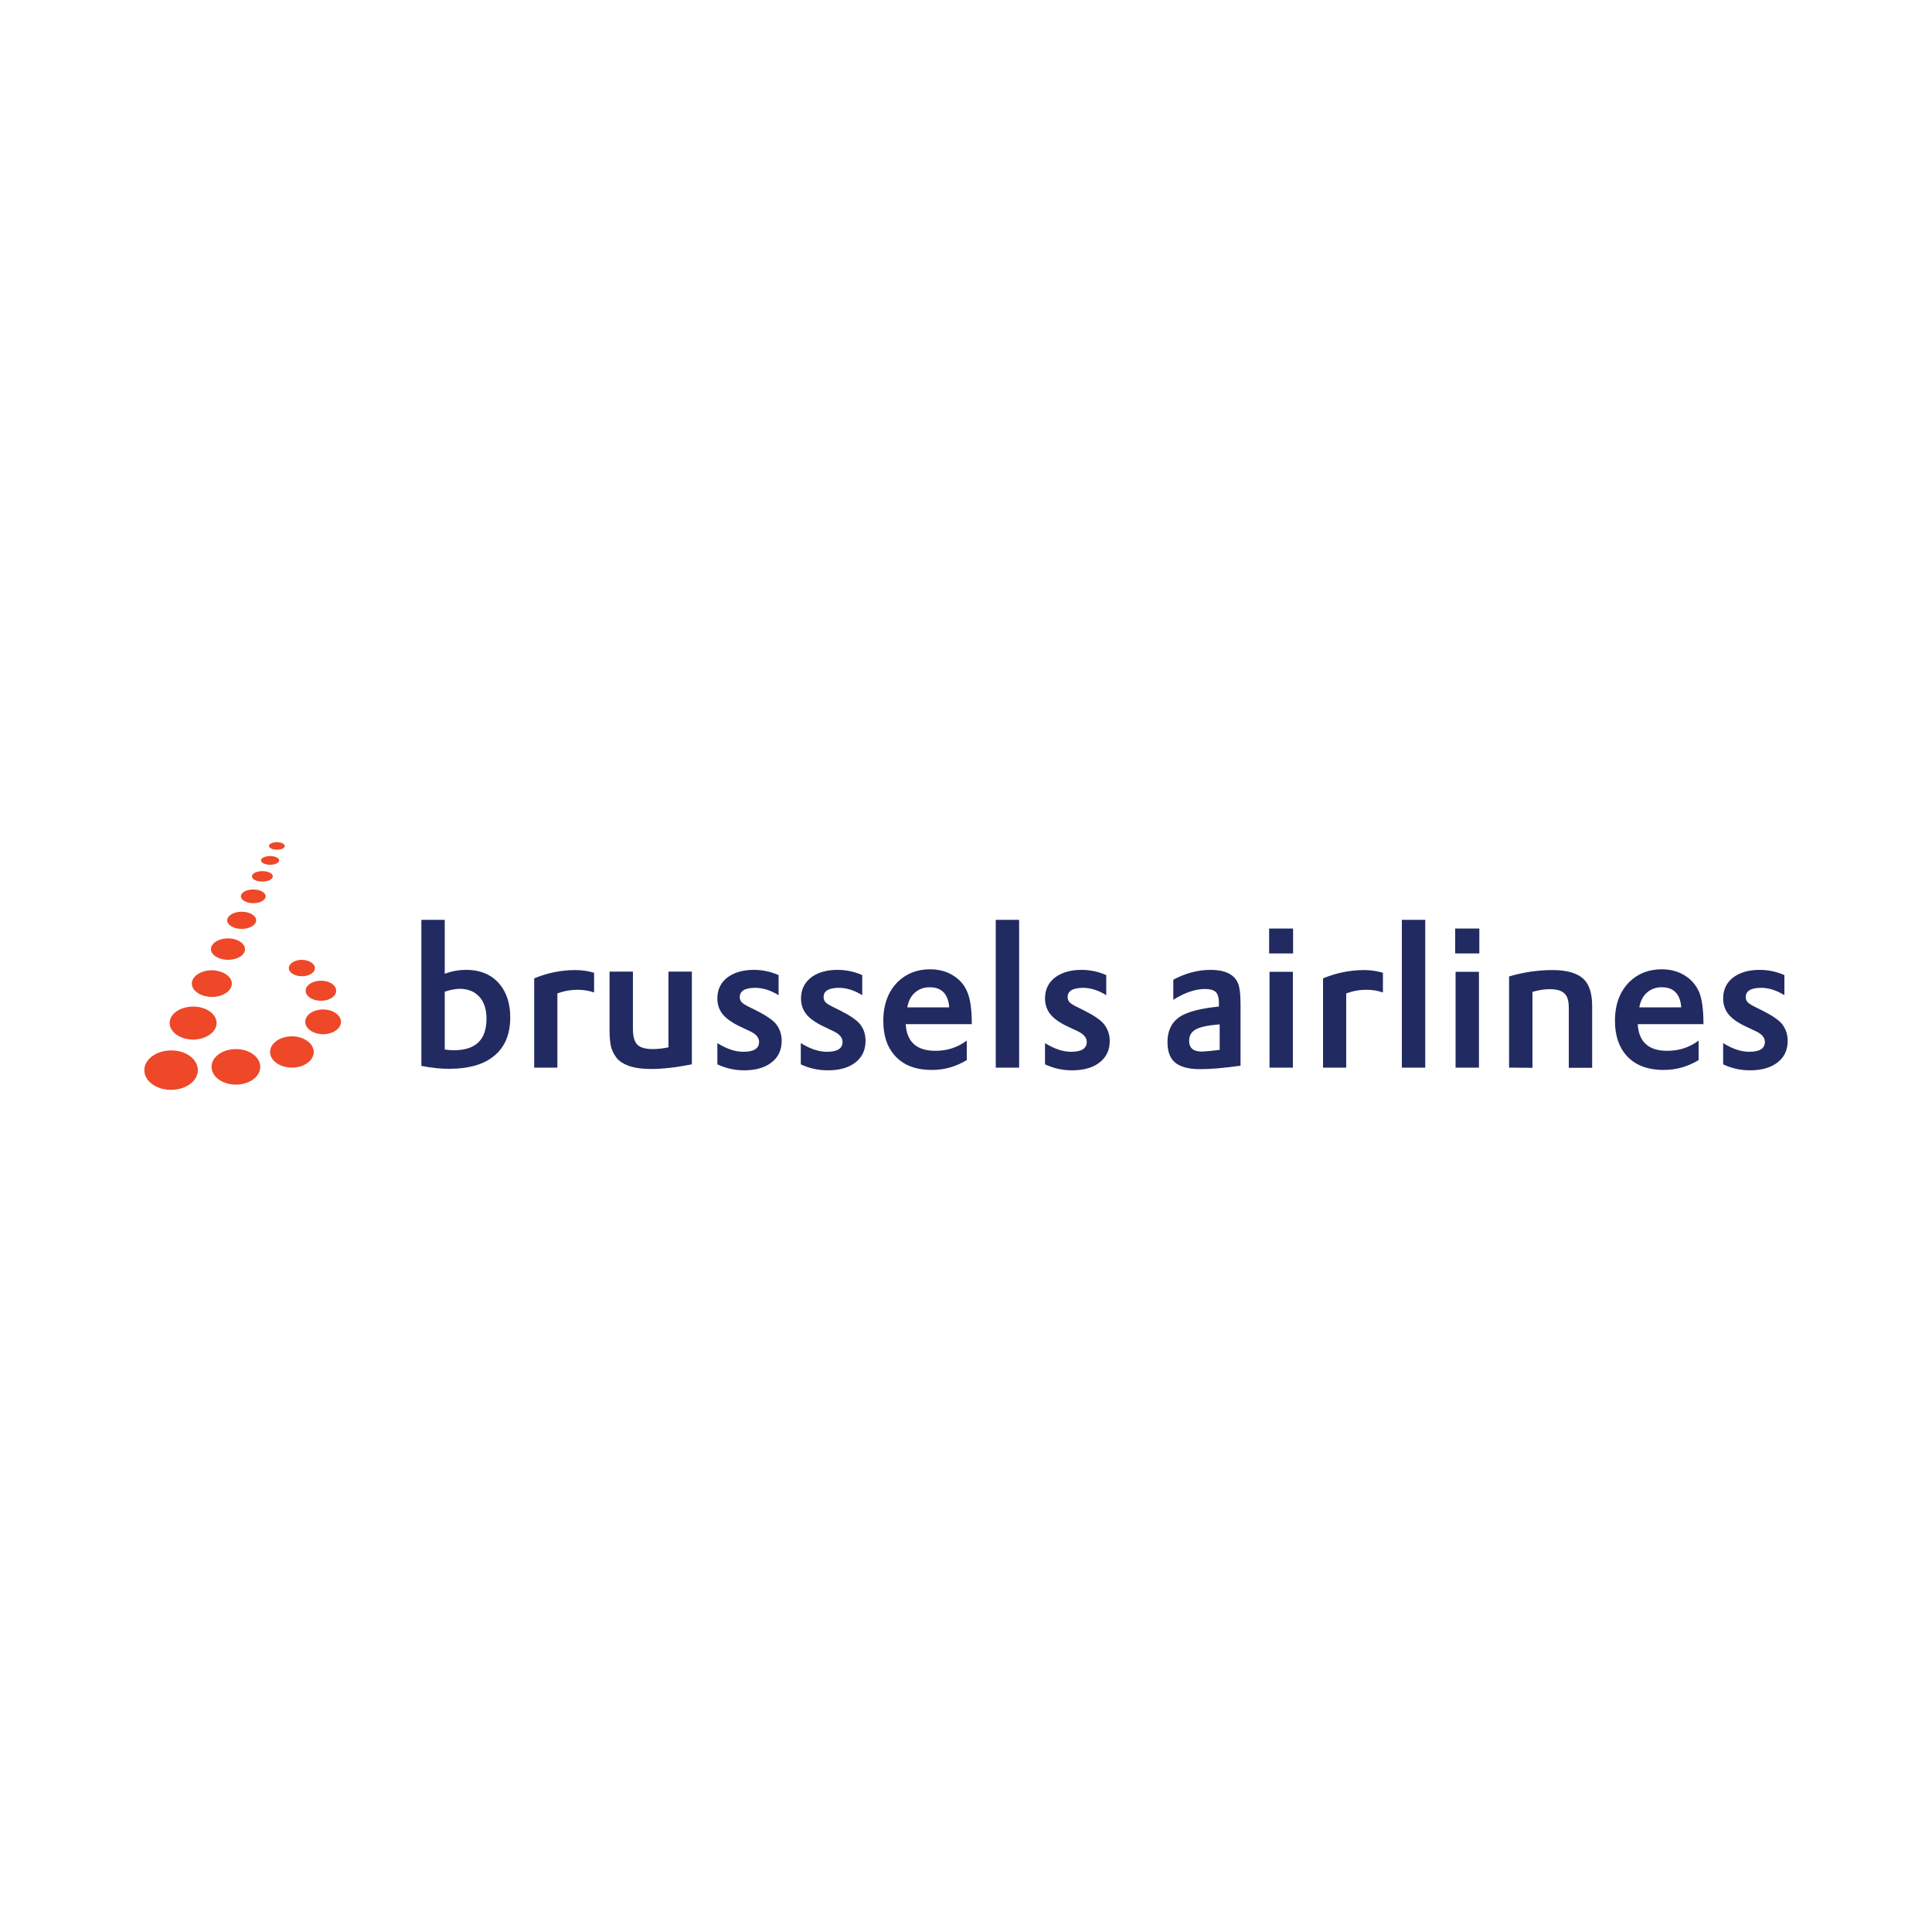 <?xml version="1.0" encoding="utf-8"?>
<!-- Generator: Adobe Illustrator 24.2.0, SVG Export Plug-In . SVG Version: 6.00 Build 0)  -->
<svg version="1.1" id="Layer_1" xmlns="http://www.w3.org/2000/svg" xmlns:xlink="http://www.w3.org/1999/xlink" x="0px" y="0px"
	 viewBox="0 0 1000 1000" style="enable-background:new 0 0 1000 1000;" xml:space="preserve">
<style type="text/css">
	.st0{fill:#EE4828;}
	.st1{fill:#212B61;}
</style>
<g>
	<path class="st0" d="M102.4,553.9c0,5.7-6.2,10.2-13.9,10.2c-7.7,0-13.8-4.6-13.8-10.2c0-5.6,6.2-10.2,13.8-10.2
		C96.2,543.6,102.4,548.2,102.4,553.9 M112.1,529.5c0,4.7-5.4,8.5-12.1,8.6c-6.7,0-12.2-3.9-12.2-8.6s5.4-8.5,12.2-8.5
		C106.7,521,112.1,524.8,112.1,529.5 M120,509.1c0,3.8-4.6,6.9-10.3,6.9c-5.7,0-10.4-3.1-10.4-6.9c0-3.8,4.7-6.9,10.4-6.9
		C115.4,502.3,120,505.4,120,509.1 M141.2,453.6c0,1.5-2.4,2.7-5.4,2.7c-3,0-5.4-1.2-5.4-2.7c0-1.5,2.4-2.7,5.4-2.7
		C138.8,450.9,141.2,452.1,141.2,453.6 M147.4,437.9c0,1.1-1.8,1.9-4.1,1.9c-2.3,0-4.1-0.9-4.1-1.9c0-1.1,1.8-2,4.1-2
		C145.6,435.9,147.4,436.8,147.4,437.9 M144.5,445.3c0,1.3-2.1,2.3-4.7,2.3c-2.6,0-4.7-1-4.7-2.3c0-1.2,2.1-2.2,4.7-2.2
		C142.4,443.1,144.5,444.1,144.5,445.3 M126.8,491.3c0,3.1-3.9,5.5-8.8,5.5c-4.8,0-8.8-2.5-8.8-5.5c0-3.1,3.9-5.6,8.8-5.6
		C122.8,485.7,126.8,488.2,126.8,491.3 M132.6,476.4c0,2.4-3.4,4.4-7.5,4.4c-4.1,0-7.5-2-7.5-4.4c0-2.5,3.4-4.5,7.5-4.5
		C129.2,471.9,132.6,473.9,132.6,476.4 M134.7,552.2c0,5.1-5.6,9.2-12.6,9.2s-12.6-4.1-12.6-9.2c0-5.1,5.6-9.2,12.6-9.2
		C129.1,543,134.7,547.1,134.7,552.2 M162.4,544.5c0,4.5-5.1,8.1-11.3,8.1c-6.2,0-11.3-3.6-11.3-8.1s5.1-8.1,11.3-8.1
		C157.3,536.4,162.4,540.1,162.4,544.5 M176.5,528.9c0,3.5-4.1,6.4-9.3,6.4c-5.1,0-9.2-2.9-9.2-6.4c0-3.6,4.1-6.4,9.2-6.4
		C172.3,522.5,176.5,525.4,176.5,528.9 M163,501.1c0,2.4-3,4.2-6.7,4.2c-3.8,0-6.8-1.9-6.8-4.2c0-2.3,3-4.3,6.8-4.3
		C160,496.9,163,498.8,163,501.1 M137.5,463.9c0,2-2.9,3.6-6.4,3.6c-3.5,0-6.4-1.6-6.4-3.6c0-2,2.9-3.5,6.4-3.5
		C134.7,460.4,137.5,462,137.5,463.9 M174,512.8c0,2.9-3.5,5.2-7.9,5.2c-4.3,0-7.9-2.3-7.9-5.2c0-2.8,3.5-5.2,7.9-5.2
		C170.5,507.6,174,509.9,174,512.8"/>
	<path class="st1" d="M218.1,551.7v-75.6h12.1V504c3.9-1.4,7.5-2,11-2c7.5,0,13.4,2.5,17.5,7.5c3.6,4.4,5.4,10.1,5.4,17.1
		c0,9.2-3.1,16.1-9.2,20.6c-5.3,4-12.7,6-22.2,6C228.7,553.3,223.8,552.8,218.1,551.7 M230.2,513.3v29.9c1.7,0.3,3.3,0.4,4.7,0.4
		c11.3,0,16.9-5.4,16.9-16.3c0-5.3-1.4-9.2-4.2-11.9c-2.4-2.4-5.7-3.6-9.9-3.6C235.3,511.9,232.8,512.4,230.2,513.3 M276.5,552.6
		v-46.2c7-2.9,14.1-4.3,21.3-4.3c3.4,0,6.7,0.5,9.7,1.4v10.2c-2.6-0.9-5.4-1.4-8.5-1.4c-3.5,0-7,0.6-10.5,1.9v38.4 M315.5,502.9
		h12.1v29.7c0,4.1,0.9,7,2.6,8.4c1.5,1.3,4.1,2,7.7,2c2.4,0,5.1-0.3,8.1-0.9v-39.2h12.1v48c-8.1,1.6-15.1,2.4-21.2,2.4
		c-7.7,0-13.2-1.5-16.7-4.6c-1.8-1.8-3-3.9-3.8-6.4c-0.6-2.3-0.9-5.3-0.9-9.1 M371.3,550.9v-11c4.8,3,9.2,4.5,13.5,4.5
		c5.4,0,8.1-1.7,8.1-5.1c0-2.3-1.6-4.1-4.8-5.6l-4.9-2.3c-4.5-2.1-7.6-4.4-9.5-6.9c-1.6-2.2-2.4-4.8-2.4-7.7c0-4.8,1.9-8.6,5.8-11.3
		c3.4-2.3,7.7-3.5,13.1-3.5c4.4,0,8.7,0.9,12.8,2.7v10.4c-4.1-2.5-8.1-3.8-12-3.8c-5.4,0-8.1,1.6-8.1,4.8c0,1.3,0.5,2.4,1.6,3.2
		c1,0.8,3.3,2,6.9,3.7c5,2.5,8.3,4.8,10,6.7c2.1,2.5,3.2,5.5,3.2,9.1c0,5-2,8.9-5.9,11.6c-3.4,2.4-8,3.6-13.6,3.6
		C380.4,554,375.8,553,371.3,550.9 M414.5,550.9v-11c4.8,3,9.3,4.5,13.5,4.5c5.4,0,8.1-1.7,8.1-5.1c0-2.3-1.6-4.1-4.8-5.6l-4.8-2.3
		c-4.5-2.1-7.7-4.4-9.5-6.9c-1.6-2.2-2.4-4.8-2.4-7.7c0-4.8,2-8.6,5.8-11.3c3.4-2.3,7.7-3.5,13.1-3.5c4.4,0,8.7,0.9,12.8,2.7v10.4
		c-4.1-2.5-8.1-3.8-12-3.8c-5.4,0-8,1.6-8,4.8c0,1.3,0.5,2.4,1.6,3.2c1,0.8,3.3,2,6.9,3.7c5,2.5,8.3,4.8,10,6.7
		c2.2,2.5,3.2,5.5,3.2,9.1c0,5-2,8.9-5.9,11.6c-3.4,2.4-8,3.6-13.6,3.6C423.6,554,418.9,553,414.5,550.9 M502.9,530.1h-34.1
		c0.5,9.2,5.7,13.8,15.4,13.8c6,0,11.4-1.7,16.2-5.3v10.1c-5.6,3.4-11.6,5.1-18,5.1c-8.5,0-15-2.5-19.4-7.6
		c-3.9-4.4-5.8-10.3-5.8-17.8c0-8.5,2.5-15.2,7.5-20.2c4.4-4.3,10-6.5,16.7-6.5c4.8,0,8.9,1.2,12.4,3.5c3.1,2,5.4,4.7,6.8,8.1
		c1.6,3.6,2.4,9.1,2.4,16.5 M469.6,521.4h21.7c-0.5-6.9-3.9-10.4-10.1-10.4c-3.3,0-5.9,1.1-8,3.1
		C471.3,515.9,470.2,518.3,469.6,521.4 M515.4,476.1h12.1v76.5h-12.1V476.1z M540.9,550.9v-11c4.8,3,9.3,4.5,13.5,4.5
		c5.4,0,8.1-1.7,8.1-5.1c0-2.3-1.6-4.1-4.8-5.6l-4.9-2.3c-4.5-2.1-7.7-4.4-9.5-6.9c-1.6-2.2-2.4-4.8-2.4-7.7c0-4.8,1.9-8.6,5.8-11.3
		c3.4-2.3,7.7-3.5,13.1-3.5c4.4,0,8.7,0.9,12.8,2.7v10.4c-4-2.5-8.1-3.8-11.9-3.8c-5.4,0-8.1,1.6-8.1,4.8c0,1.3,0.5,2.4,1.6,3.2
		c1,0.8,3.3,2,6.9,3.7c5,2.5,8.3,4.8,10,6.7c2.1,2.5,3.3,5.5,3.3,9.1c0,5-2,8.9-5.9,11.6c-3.4,2.4-8,3.6-13.6,3.6
		C550,554,545.4,553,540.9,550.9 M607.3,517.5v-10.4c6.3-3.4,12.8-5.1,19.3-5.1c7.1,0,11.8,2.1,13.9,6.3c1.1,2.1,1.6,6,1.6,11.8
		v31.5c-8.5,1.2-15.5,1.8-20.9,1.8c-6.3,0-10.7-1.3-13.4-3.8c-2.4-2.3-3.5-5.7-3.5-10.2c0-6.8,2.8-11.6,8.5-14.3
		c3.8-1.8,9.5-3.2,17.1-4l1-0.1v-1.8c0-3-0.6-4.9-1.8-5.9c-1.1-0.9-2.8-1.4-5.4-1.4C618.7,511.9,613.1,513.8,607.3,517.5
		 M631.3,543.4v-13.2c-6.2,0.5-10.5,1.4-12.8,2.9c-2,1.2-3,3.1-3,5.6c0,3.8,2.2,5.6,6.6,5.6C624.5,544.2,627.6,543.9,631.3,543.4
		 M656.9,480.6h12.4v12.9h-12.4V480.6z M657.1,503h12.1v49.6h-12.1V503z M684.8,552.6v-46.2c7-2.9,14.1-4.3,21.3-4.3
		c3.4,0,6.6,0.5,9.7,1.4v10.2c-2.6-0.9-5.4-1.4-8.5-1.4c-3.6,0-7,0.6-10.5,1.9v38.4 M725.6,476.1h12.1v76.5h-12.1V476.1z
		 M753.2,480.6h12.5v12.9h-12.5V480.6z M753.4,503h12.1v49.6h-12.1V503z M781.1,552.6v-47.2c7.8-2.3,15.3-3.3,22.5-3.3
		c7.8,0,13.3,1.7,16.5,5.1c2.7,2.9,4,7.4,4,13.6v31.9H812v-31.1c0-3.8-0.8-6.3-2.6-7.7c-1.5-1.3-4-1.9-7.3-1.9
		c-2.9,0-5.8,0.5-8.9,1.4v39.3 M881.8,530.1h-34.1c0.5,9.2,5.6,13.8,15.3,13.8c6,0,11.4-1.7,16.2-5.3v10.1c-5.6,3.4-11.6,5.1-18,5.1
		c-8.5,0-15-2.5-19.5-7.6c-3.8-4.4-5.8-10.3-5.8-17.8c0-8.5,2.5-15.2,7.5-20.2c4.4-4.3,10-6.5,16.7-6.5c4.8,0,8.9,1.2,12.4,3.5
		c3.1,2,5.3,4.7,6.9,8.1c1.5,3.6,2.3,9.1,2.3,16.5 M848.5,521.4h21.7c-0.5-6.9-3.9-10.4-10.1-10.4c-3.3,0-5.9,1.1-8,3.1
		C850.2,515.9,849.1,518.3,848.5,521.4 M891.9,550.9v-11c4.8,3,9.3,4.5,13.5,4.5c5.4,0,8.1-1.7,8.1-5.1c0-2.3-1.6-4.1-4.8-5.6
		l-4.9-2.3c-4.5-2.1-7.7-4.4-9.5-6.9c-1.6-2.2-2.4-4.8-2.4-7.7c0-4.8,1.9-8.6,5.8-11.3c3.4-2.3,7.7-3.5,13.1-3.5
		c4.4,0,8.7,0.9,12.8,2.7v10.4c-4-2.5-8.1-3.8-12-3.8c-5.3,0-8,1.6-8,4.8c0,1.3,0.5,2.4,1.6,3.2c1,0.8,3.3,2,6.9,3.7
		c5,2.5,8.3,4.8,10,6.7c2.1,2.5,3.2,5.5,3.2,9.1c0,5-2,8.9-5.9,11.6c-3.5,2.4-8,3.6-13.6,3.6C901,554,896.3,553,891.9,550.9"/>
</g>
</svg>
